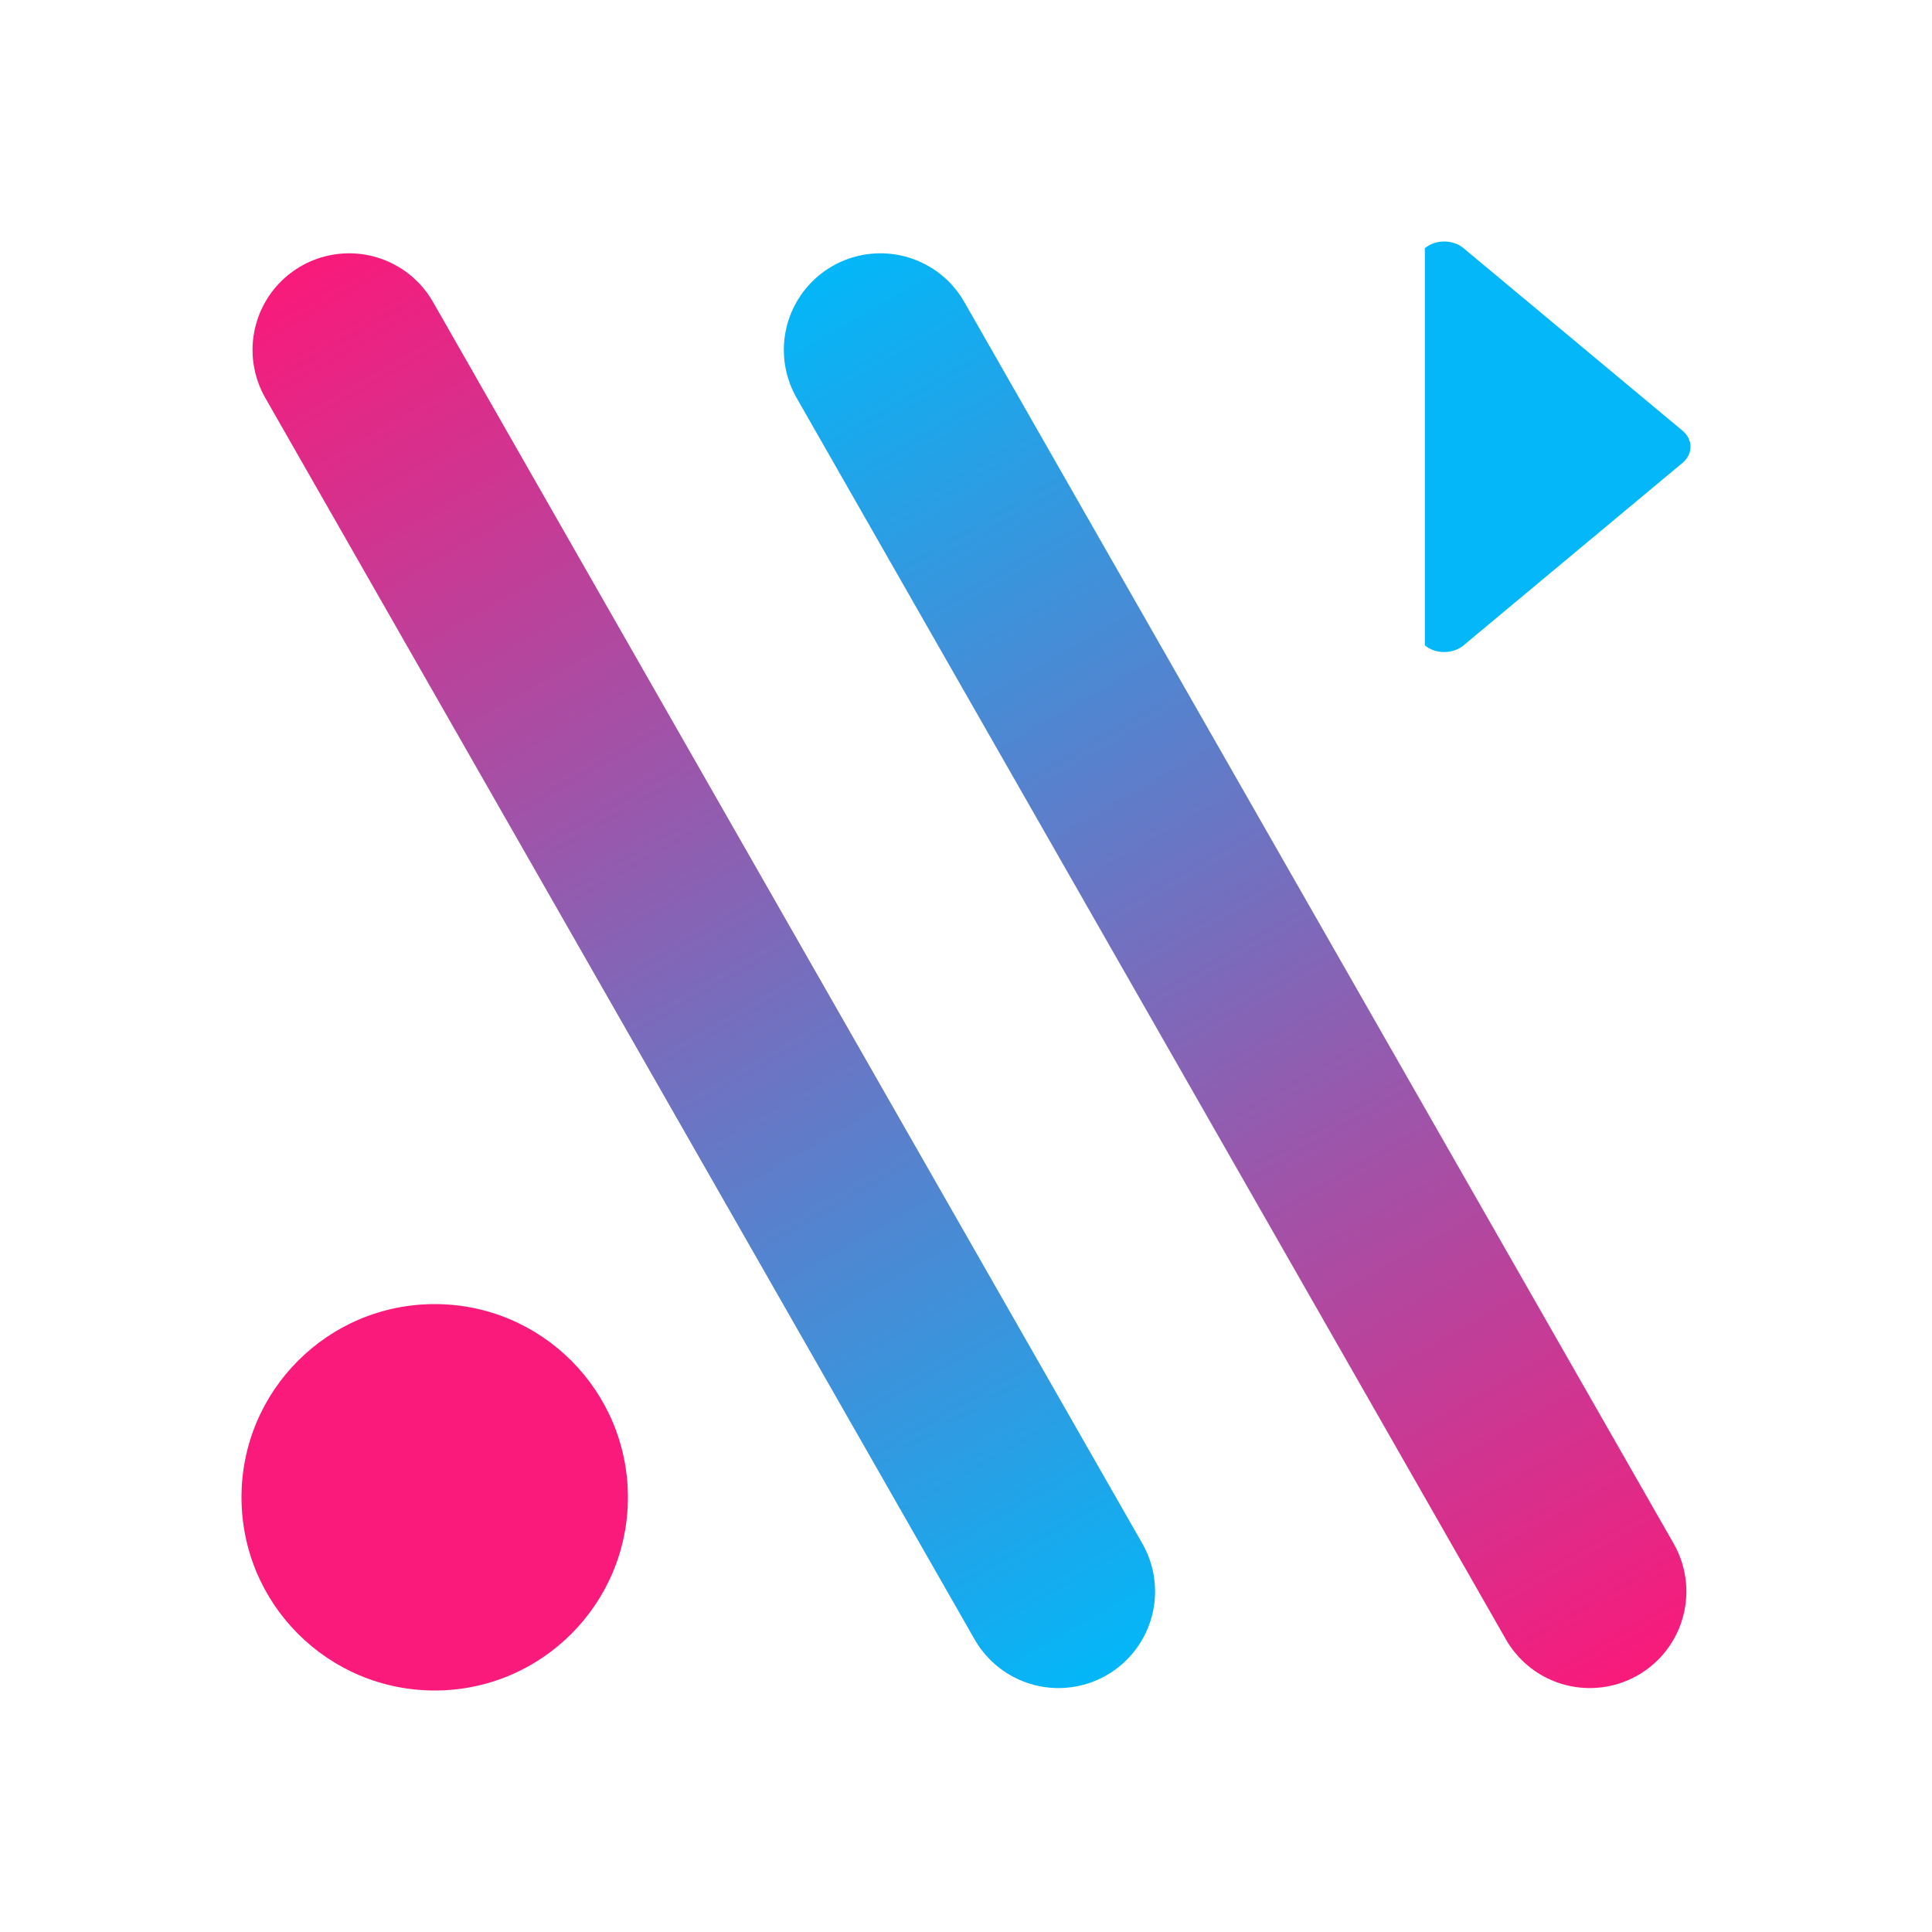 <svg width="80" height="80" viewBox="0 0 80 80" fill="none" xmlns="http://www.w3.org/2000/svg">
<line x1="36.457" y1="14.489" x2="65.829" y2="65.899" stroke="url(#paint0_linear_166_152)" stroke-width="8" stroke-linecap="round"/>
<line x1="14.457" y1="14.489" x2="43.829" y2="65.899" stroke="url(#paint1_linear_166_152)" stroke-width="8" stroke-linecap="round"/>
<path d="M69.668 19.168C69.881 18.99 70 18.75 70 18.5C70 18.25 69.881 18.01 69.668 17.832L60.602 10.276C60.389 10.099 60.101 10 59.801 10C59.501 10 59.212 10.099 59 10.276L59 26.724C59.212 26.901 59.501 27 59.801 27C60.101 27 60.389 26.901 60.602 26.724L69.668 19.168Z" fill="#03B7F8"/>
<circle cx="18" cy="62" r="8" fill="#F91A7B"/>
<defs>
<linearGradient id="paint0_linear_166_152" x1="30.566" y1="13.248" x2="63.906" y2="71.605" gradientUnits="userSpaceOnUse">
<stop stop-color="#03B7F8"/>
<stop offset="1" stop-color="#F91A7B"/>
</linearGradient>
<linearGradient id="paint1_linear_166_152" x1="8.566" y1="13.248" x2="41.906" y2="71.605" gradientUnits="userSpaceOnUse">
<stop stop-color="#F91A7B"/>
<stop offset="1" stop-color="#03B7F8"/>
</linearGradient>
</defs>
</svg>
